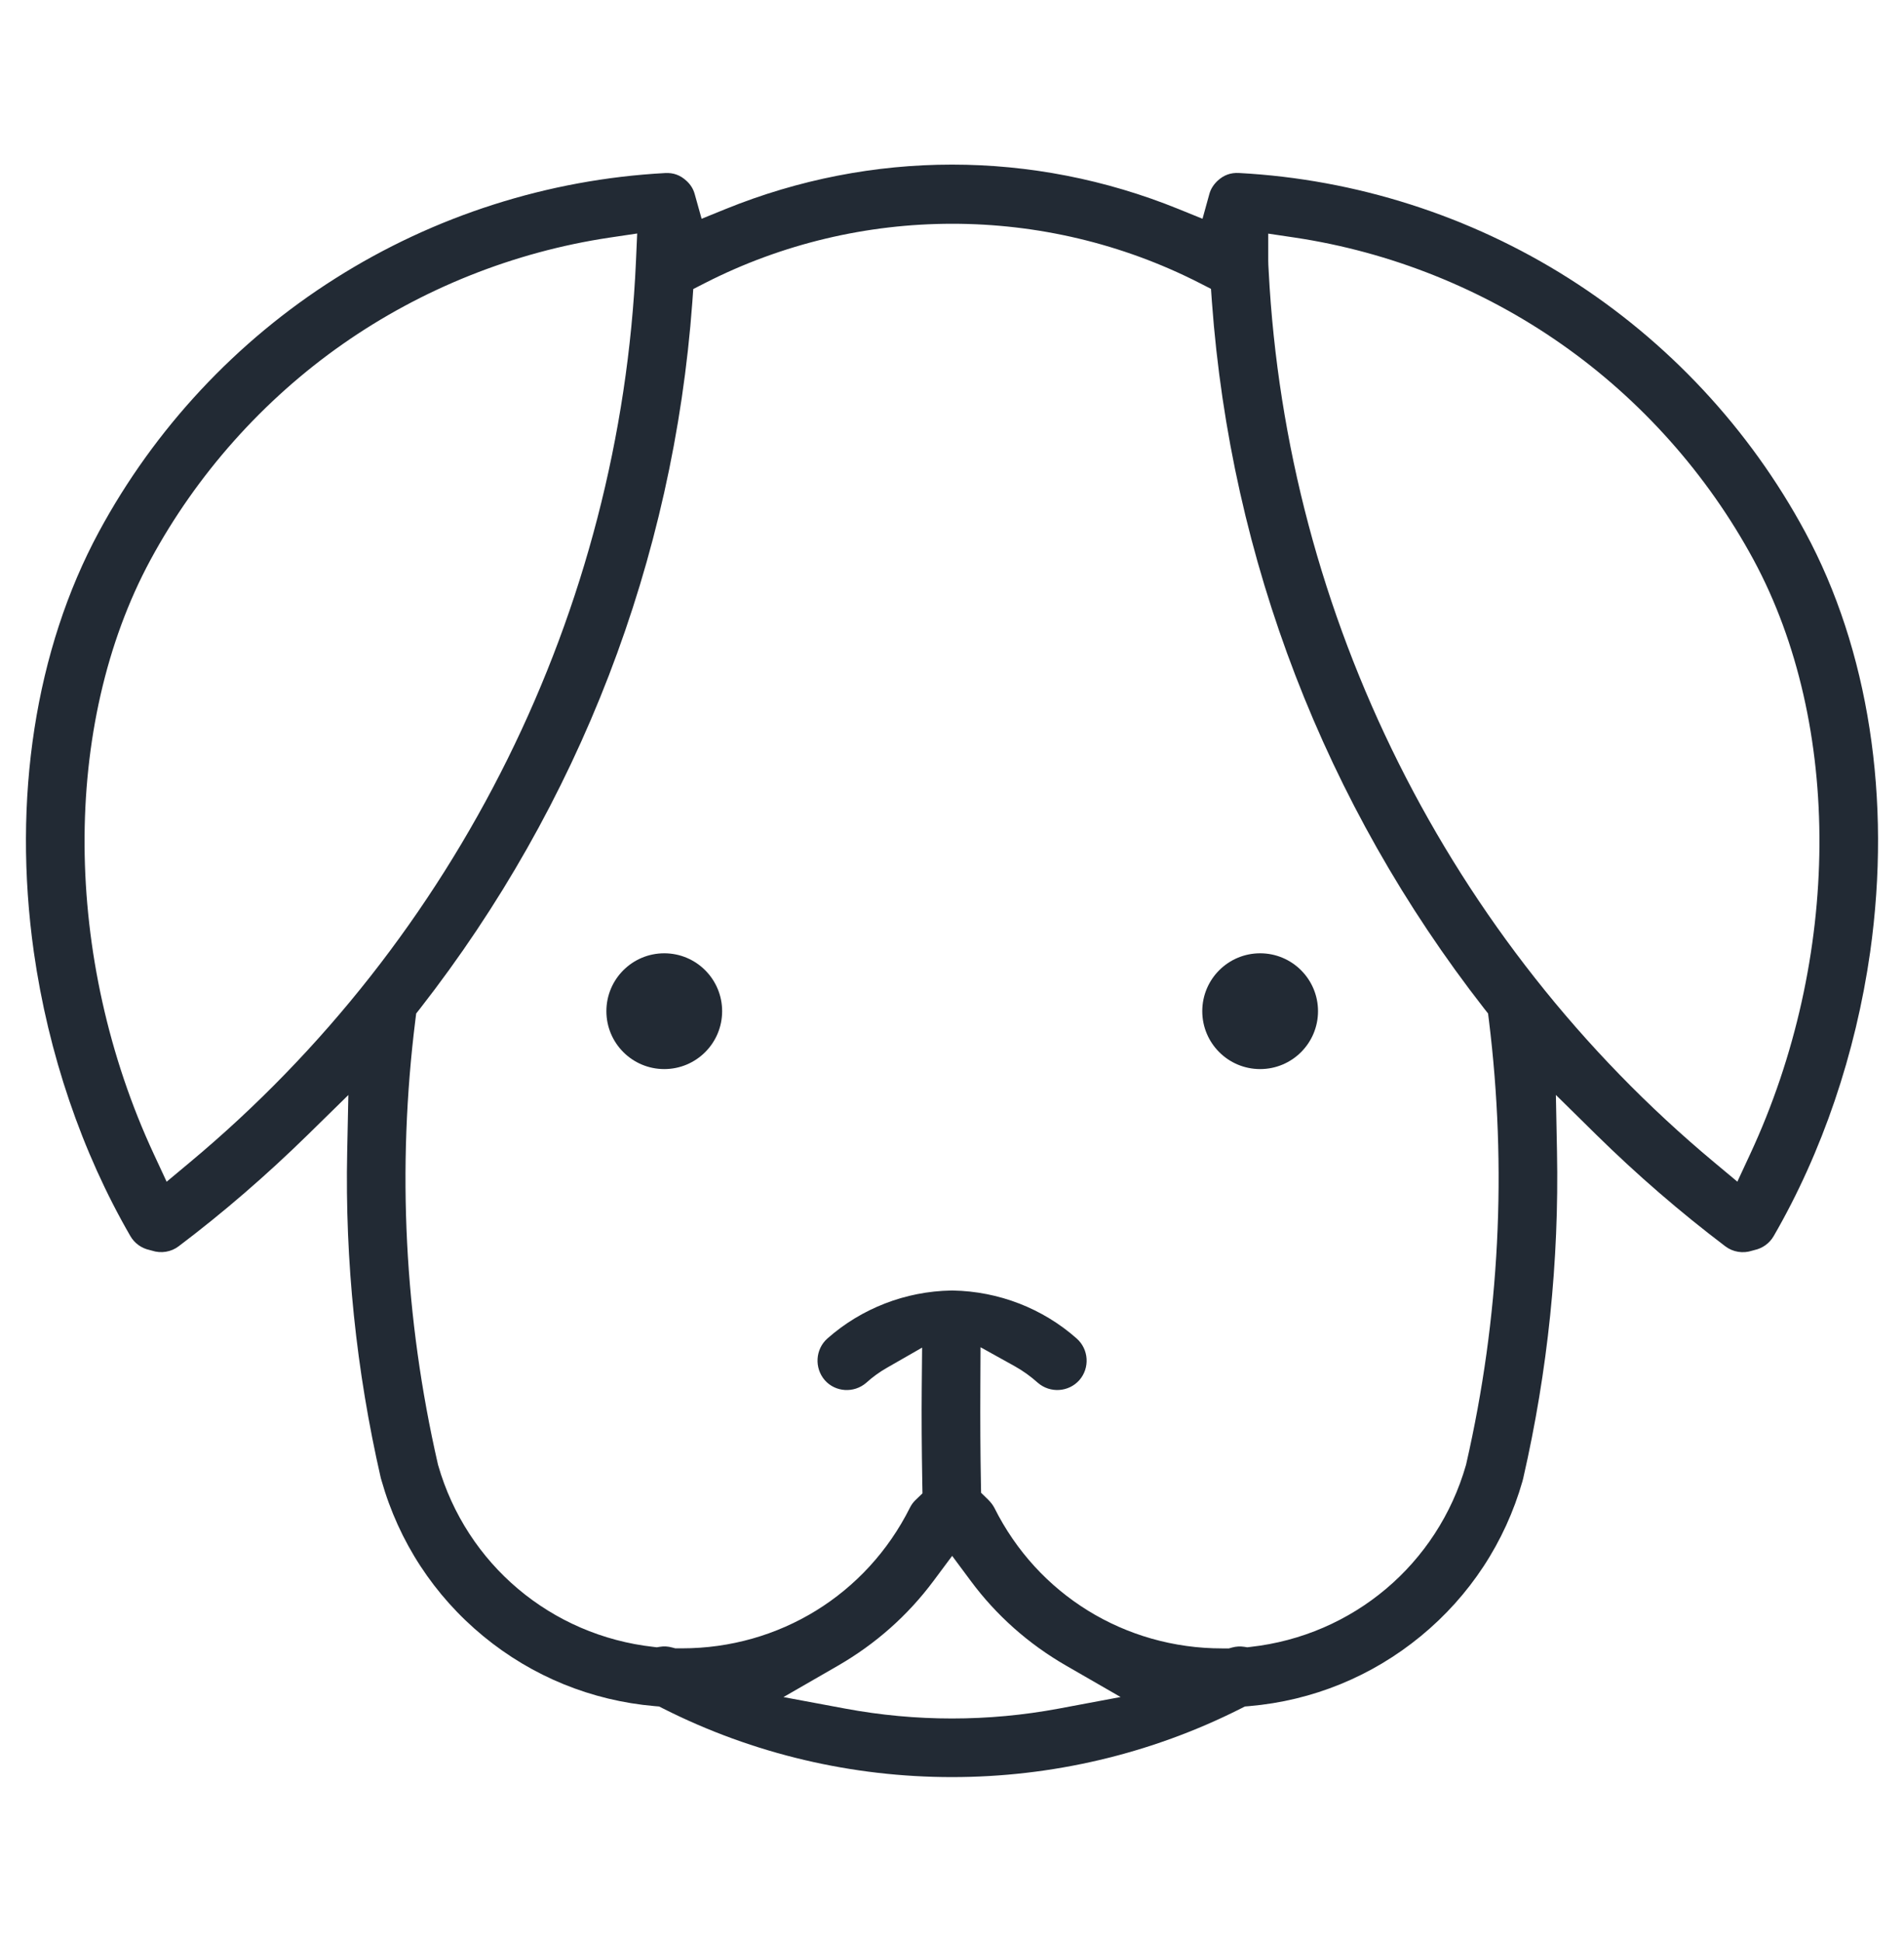 <?xml version="1.0" encoding="utf-8"?>
<!-- Generator: Adobe Illustrator 27.3.1, SVG Export Plug-In . SVG Version: 6.00 Build 0)  -->
<svg version="1.1" id="Layer_1" xmlns="http://www.w3.org/2000/svg" xmlns:xlink="http://www.w3.org/1999/xlink" x="0px" y="0px"
	 viewBox="0 0 307.93 313.91" style="enable-background:new 0 0 307.93 313.91;" xml:space="preserve">
<style type="text/css">
	.st0{fill:#222A34;}
</style>
<g>
	<path class="st0" d="M253.73,45.01c-15.99-10.13-34.43-16.03-53.33-17.04c-1.37-0.08-2.49,0.33-3.51,1.28
		c-0.65,0.63-1.08,1.32-1.29,2.07l-1.12,4.05l-3.89-1.58c-23.61-9.57-49.62-9.57-73.23,0l-3.89,1.58l-1.13-4.04
		c-0.22-0.78-0.64-1.46-1.28-2.06c-1.03-0.96-2.15-1.37-3.51-1.29c-18.91,1.02-37.34,6.91-53.33,17.04
		C38.21,55.14,25,69.31,16,85.97C5.72,105.01,1.98,129.14,5.47,153.91c2.34,16.43,7.74,32.32,15.62,45.94
		c0.67,1.15,1.77,1.95,3.1,2.24l0.37,0.1c1.48,0.49,3.11,0.23,4.33-0.7c7.21-5.44,14.23-11.51,20.89-18.03l6.56-6.43l-0.19,9.18
		c-0.37,17.65,1.46,35.39,5.43,52.72c0.02,0.08,0.04,0.15,0.06,0.21l0.05,0.17c2.81,9.94,8.51,18.66,16.48,25.22
		c7.92,6.52,17.51,10.42,27.71,11.3l0.72,0.06l0.65,0.33c29.25,14.78,64.17,14.78,93.43,0l0.65-0.33l0.72-0.06
		c10.21-0.88,19.8-4.79,27.73-11.31c7.94-6.52,13.63-15.19,16.45-25.06c0.04-0.2,0.09-0.38,0.13-0.52
		c3.96-17.31,5.8-35.05,5.45-52.73l-0.18-9.19l6.55,6.45c6.53,6.42,13.54,12.49,20.86,18.03c1.23,0.93,2.85,1.19,4.33,0.7l0.37-0.1
		c1.33-0.29,2.43-1.09,3.11-2.25c7.87-13.61,13.27-29.5,15.61-45.94c3.49-24.79-0.25-48.92-10.53-67.93
		C282.93,69.3,269.71,55.14,253.73,45.01z M30.69,187.93l-3.74,3.12l-2.05-4.41c-14.76-31.7-14.98-69.44-0.56-96.13
		c7.47-13.81,18.21-25.87,31.07-34.87c12.8-8.96,27.71-14.91,43.14-17.22l4.5-0.67l-0.2,4.54C100.34,98.71,74.04,151.8,30.69,187.93
		z M171.24,276.23c-5.73,1.07-11.5,1.6-17.28,1.6c-5.77,0-11.54-0.53-17.27-1.6l-9.98-1.86l8.8-5.07
		c6.09-3.51,11.3-8.12,15.47-13.72l3.01-4.04l3,4.04c4.14,5.58,9.33,10.19,15.44,13.71l8.8,5.07L171.24,276.23z M237.13,236.68
		l-0.05,0.2c-4.59,16.01-18.28,27.54-34.86,29.38l-0.5,0.06l-0.5-0.08c-0.64-0.1-1.32-0.06-1.97,0.12l-0.5,0.14h-0.96
		c-0.05,0-0.1,0-0.14,0c-15.72,0-29.83-8.7-36.83-22.72c-0.24-0.46-0.58-0.91-1.04-1.36l-1.11-1.08l-0.03-1.55
		c-0.09-4.9-0.12-10.02-0.09-15.65l0.03-6.33l5.53,3.07c1.31,0.73,2.57,1.63,3.74,2.68c1.98,1.71,4.98,1.52,6.71-0.43
		c1.72-1.96,1.54-4.99-0.43-6.73c-5.5-4.87-12.61-7.62-20.01-7.76h-0.29c-7.4,0.13-14.51,2.89-20.02,7.76
		c-1.95,1.73-2.14,4.76-0.41,6.75c1.71,1.93,4.7,2.12,6.68,0.42c1.01-0.92,2.15-1.75,3.38-2.45l5.67-3.25l-0.06,6.53
		c-0.04,4.6-0.01,9.64,0.09,15.4l0.03,1.63l-1.17,1.13c-0.34,0.33-0.63,0.73-0.87,1.21c-7.03,14.03-21.14,22.72-36.87,22.72
		c-0.05,0-0.09,0-0.14,0h-0.92l-0.49-0.13c-0.68-0.19-1.36-0.23-2.01-0.12l-0.5,0.08l-0.5-0.06c-16.59-1.84-30.27-13.37-34.86-29.38
		l-0.05-0.2c-5.41-23.63-6.63-47.79-3.63-71.8l0.13-1.03l0.64-0.81c25.74-32.99,40.96-72.49,44.02-114.21l0.15-2.1l1.88-0.96
		c25.03-12.78,54.92-12.79,79.97-0.03l1.88,0.96l0.15,2.11c3.06,41.74,18.28,81.24,44.02,114.23l0.64,0.81l0.13,1.03
		C243.76,188.89,242.54,213.05,237.13,236.68z M283.03,186.63l-2.05,4.41l-3.74-3.12c-42.91-35.76-69.17-88.29-72.06-144.11l0-0.03
		c-0.01-0.12-0.02-0.23-0.02-0.34c-0.02-0.39-0.05-0.83-0.05-1.32v-4.35l4.3,0.64c15.42,2.31,30.33,8.26,43.12,17.22
		c12.86,9,23.6,21.06,31.07,34.87C298.01,117.19,297.79,154.93,283.03,186.63z"/>
	<circle class="st0" cx="107.43" cy="163.48" r="9.36"/>
	<circle class="st0" cx="203.8" cy="163.48" r="9.36"/>
</g>
</svg>
